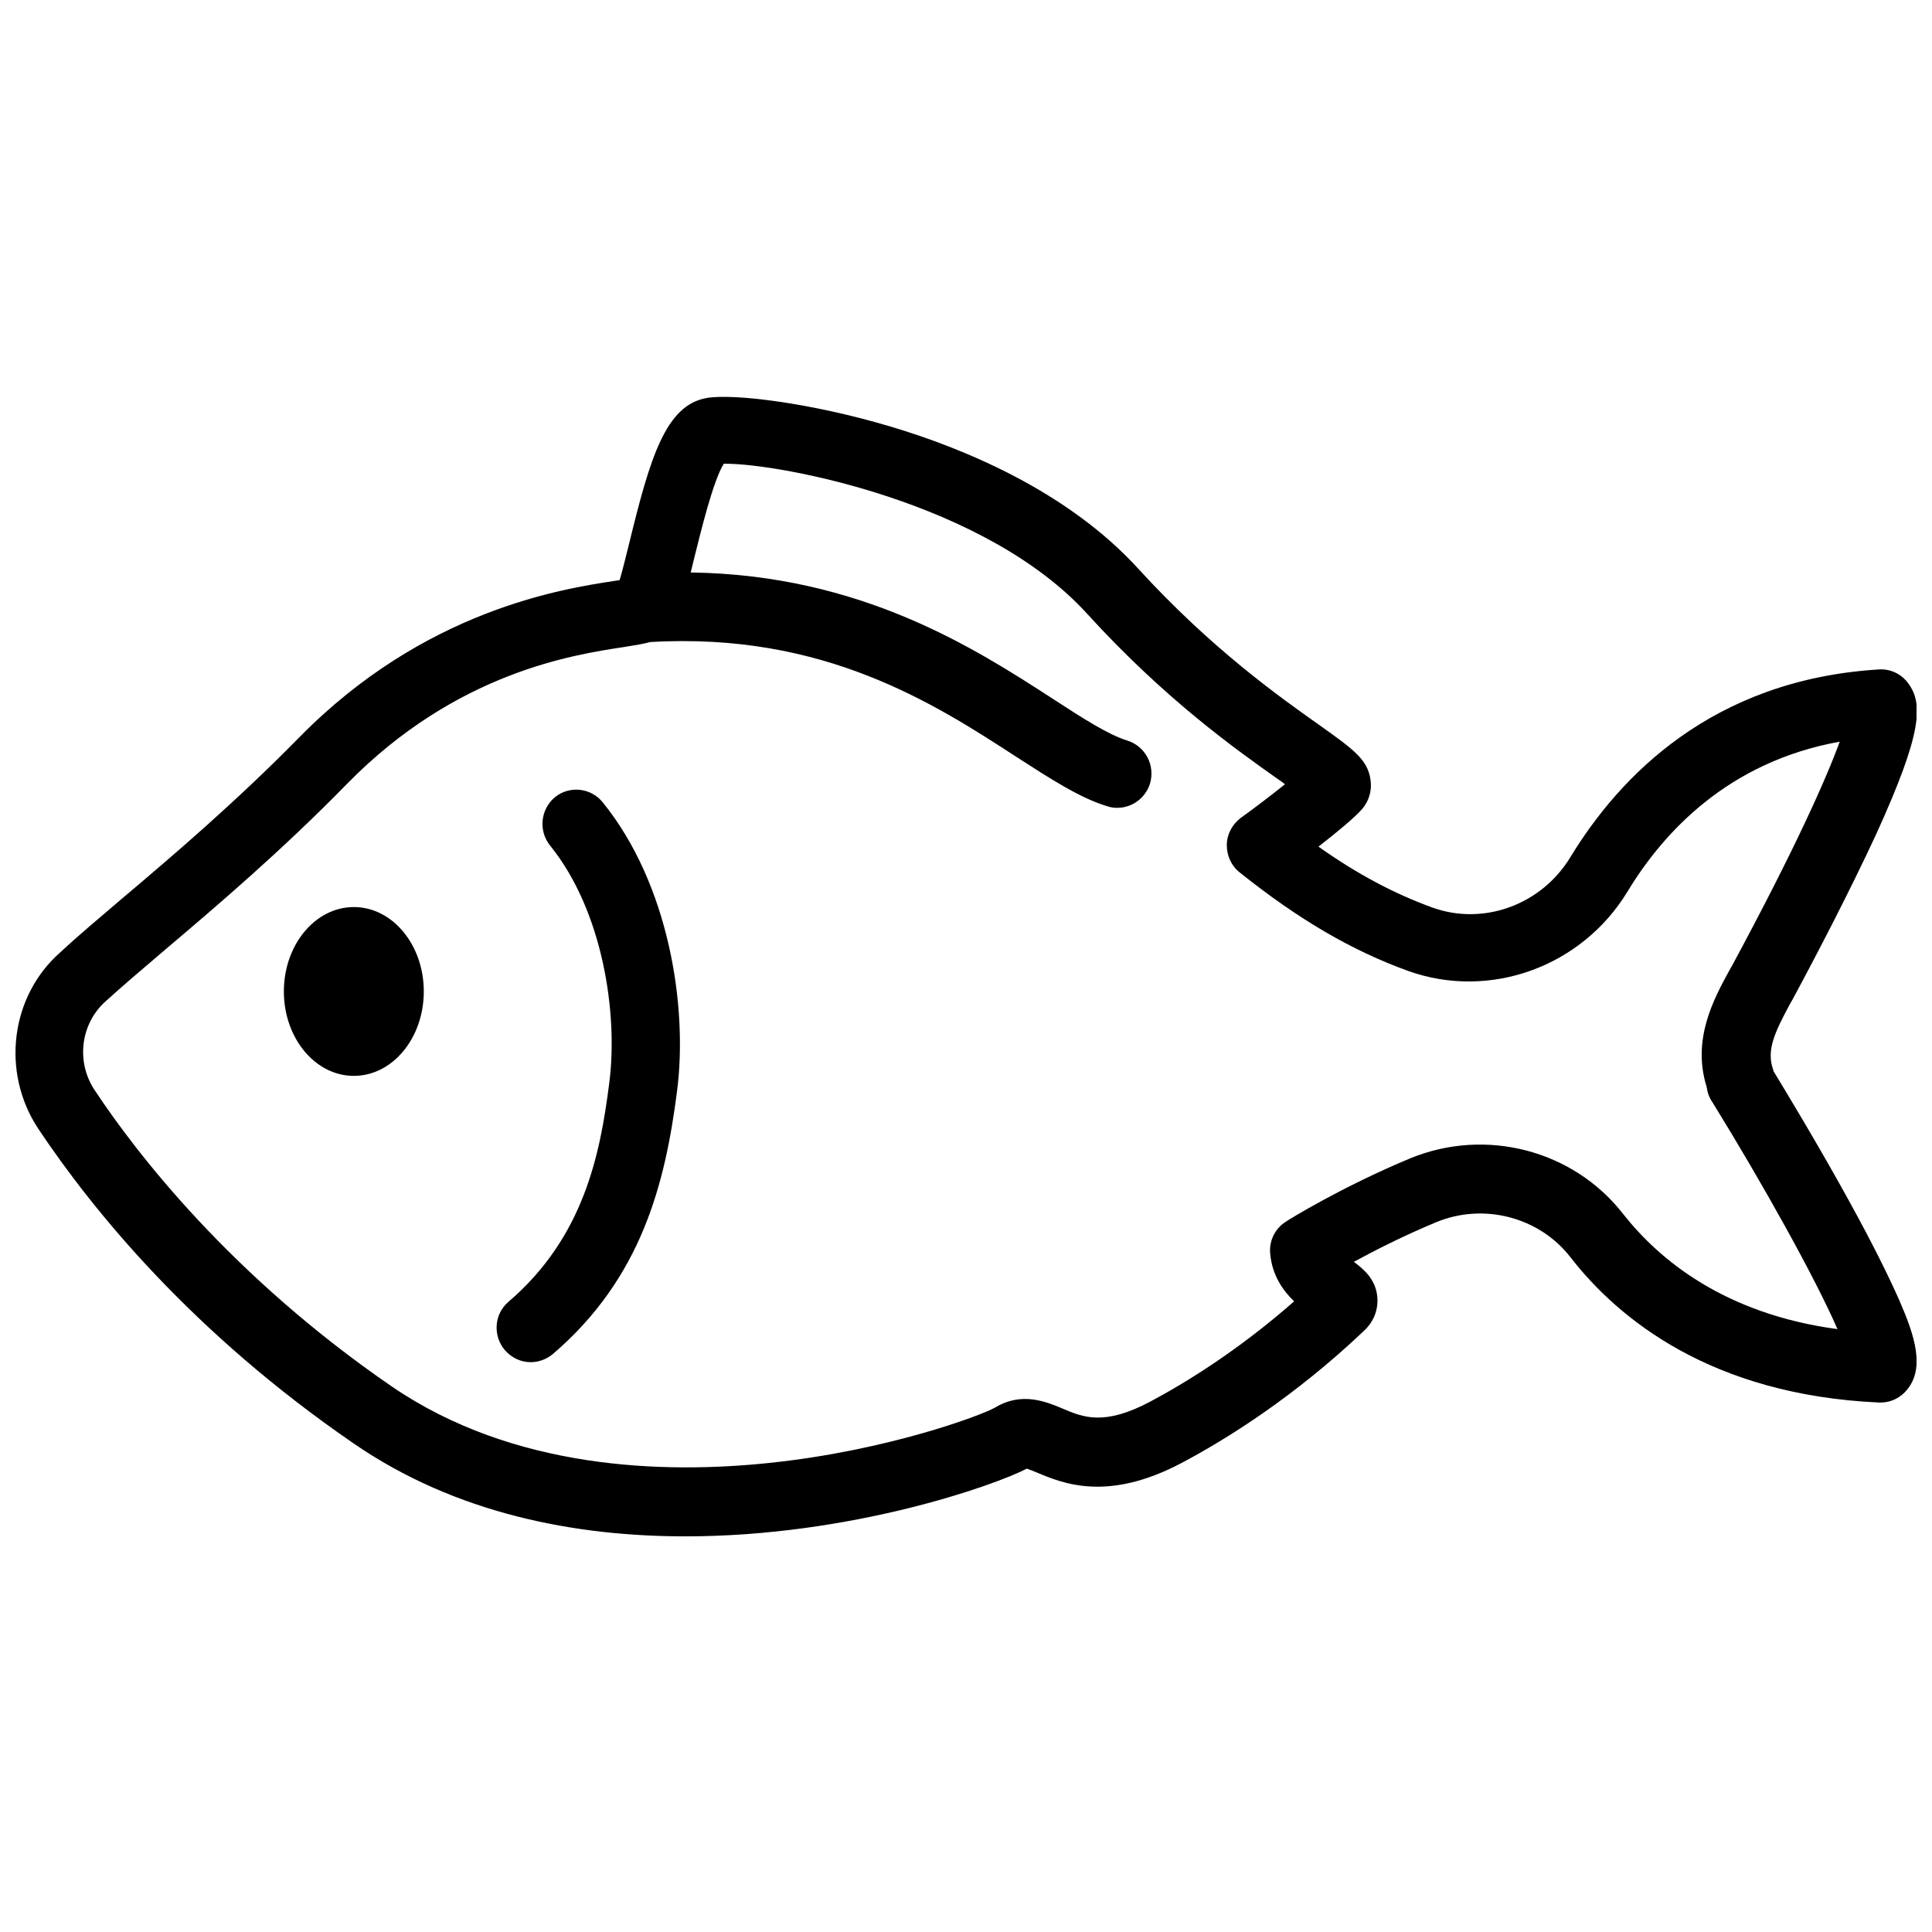 <?xml version="1.0" encoding="UTF-8"?>
<!-- Uploaded to: SVG Repo, www.svgrepo.com, Generator: SVG Repo Mixer Tools -->
<svg width="800px" height="800px" version="1.1" viewBox="144 144 512 512" xmlns="http://www.w3.org/2000/svg">
 <defs>
  <clipPath id="a">
   <path d="m148.09 249h503.81v303h-503.81z"/>
  </clipPath>
 </defs>
 <g clip-path="url(#a)">
  <path d="m633.97 462.17c-8.262-15.012-17.129-29.625-19.949-34.258 0-0.102-0.102-0.301-0.102-0.402-1.914-5.238 0.504-10.078 4.434-17.434l0.805-1.41c6.246-11.586 15.113-28.617 22.066-43.629 12.293-27.004 12.496-34.66 8.363-40.102-1.812-2.418-4.734-3.727-7.656-3.527-44.336 2.719-68.82 28.516-81.719 49.676-7.656 12.695-23.074 18.34-36.676 13.402-9.977-3.629-19.75-8.766-30.129-16.121 4.938-3.828 9.773-7.859 11.586-9.977 1.812-2.117 2.621-4.938 2.215-7.656-0.707-5.441-4.535-8.16-13.602-14.609-10.68-7.559-28.617-20.254-47.961-41.414-18.641-20.453-46.047-31.84-65.695-37.684-20.957-6.246-41.516-8.766-48.668-7.559-10.883 1.914-15.012 15.82-20.555 38.594-0.805 3.125-1.715 7.055-2.519 9.672-0.402 0.102-0.906 0.102-1.309 0.203-13.805 2.117-50.383 7.656-83.633 41.516-16.625 16.93-33.352 31.234-46.855 42.621-6.246 5.34-11.688 9.875-16.324 14.207-13.402 11.688-15.82 31.941-5.945 46.855 14.609 21.867 40.91 54.109 83.633 83.43 27.105 18.641 58.746 24.586 87.863 24.586 43.832 0 81.918-13.504 90.484-17.938 0.707 0.203 1.812 0.707 2.621 1.008 6.953 2.922 18.742 7.859 38.391-2.519 11.789-6.246 29.625-17.332 48.062-34.762l0.301-0.301c2.519-2.316 3.727-5.441 3.527-8.664-0.301-4.836-3.629-7.656-6.246-9.574 5.543-3.023 13.301-6.953 21.766-10.48 12.594-5.238 27.305-1.41 35.57 9.168 12.797 16.523 37.484 36.578 81.82 38.594 2.519 0.102 4.938-0.805 6.75-2.621 5.945-5.945 2.621-15.316-1.309-24.383-3.027-6.859-7.461-15.727-13.406-26.508zm-59.754 3.629c-13.199-17.027-36.477-23.074-56.527-14.812-17.938 7.457-32.344 16.324-32.848 16.727-2.922 1.812-4.535 5.039-4.231 8.465 0.504 5.844 3.426 9.875 6.348 12.695-14.812 13-28.719 21.562-38.188 26.602-12.191 6.449-17.734 4.133-23.176 1.812-4.332-1.812-10.781-4.535-17.836-0.301-3.629 2.117-28.816 11.488-59.953 14.711-27.809 2.922-67.711 1.812-99.957-20.254-42.422-29.121-67.609-61.668-78.797-78.594-4.938-7.457-3.727-17.531 2.922-23.477 4.434-4.031 9.773-8.566 15.922-13.805 13.805-11.688 30.934-26.301 48.062-43.832 29.02-29.625 60.156-34.258 73.457-36.273 3.023-0.504 5.141-0.805 6.852-1.309 45.949-2.719 75.371 16.324 96.934 30.328 9.07 5.844 16.93 10.984 24.285 13.199 0.906 0.301 1.715 0.402 2.621 0.402 3.828 0 7.457-2.519 8.664-6.449 1.41-4.836-1.211-9.875-6.047-11.387-4.938-1.512-11.891-5.945-19.75-11.082-20.555-13.301-50.785-32.848-95.926-33.453 0.301-1.211 0.605-2.418 0.906-3.727 1.715-6.852 5.039-20.656 7.859-25.09h0.605c14.207 0 68.719 10.078 95.723 39.801 20.656 22.672 39.598 36.074 50.883 44.031 0.504 0.301 1.008 0.707 1.512 1.109-3.527 2.82-7.859 6.144-11.789 8.969-2.215 1.715-3.629 4.332-3.629 7.152 0 2.82 1.211 5.543 3.426 7.254 15.617 12.496 29.824 20.758 44.637 26.098 21.664 7.758 46.047-1.109 58.141-21.059 9.473-15.617 26.602-34.359 56.227-39.699-3.527 9.672-11.688 28.113-28.414 59.148l-0.805 1.41c-4.231 7.758-9.977 18.34-6.047 30.934 0.203 1.512 0.707 2.922 1.512 4.031 13.199 21.363 27.305 46.652 33.152 60.156-30.027-4.035-47.258-18.445-56.73-30.434z"/>
 </g>
 <path d="m291.07 355.26c-3.828 3.223-4.434 8.867-1.309 12.797 14.105 17.434 18.035 44.738 15.719 62.773-2.418 19.145-6.75 41.012-26.703 58.141-3.828 3.223-4.231 8.969-1.008 12.797 1.812 2.117 4.332 3.223 6.852 3.223 2.016 0 4.133-0.707 5.844-2.117 23.68-20.25 29.828-45.441 32.949-69.625 2.922-22.469-2.117-54.914-19.648-76.578-3.121-3.93-8.867-4.535-12.695-1.41z"/>
 <path d="m256.31 406.75c0 12.355-8.301 22.367-18.539 22.367-10.242 0-18.543-10.012-18.543-22.367s8.301-22.371 18.543-22.371c10.238 0 18.539 10.016 18.539 22.371"/>
</svg>